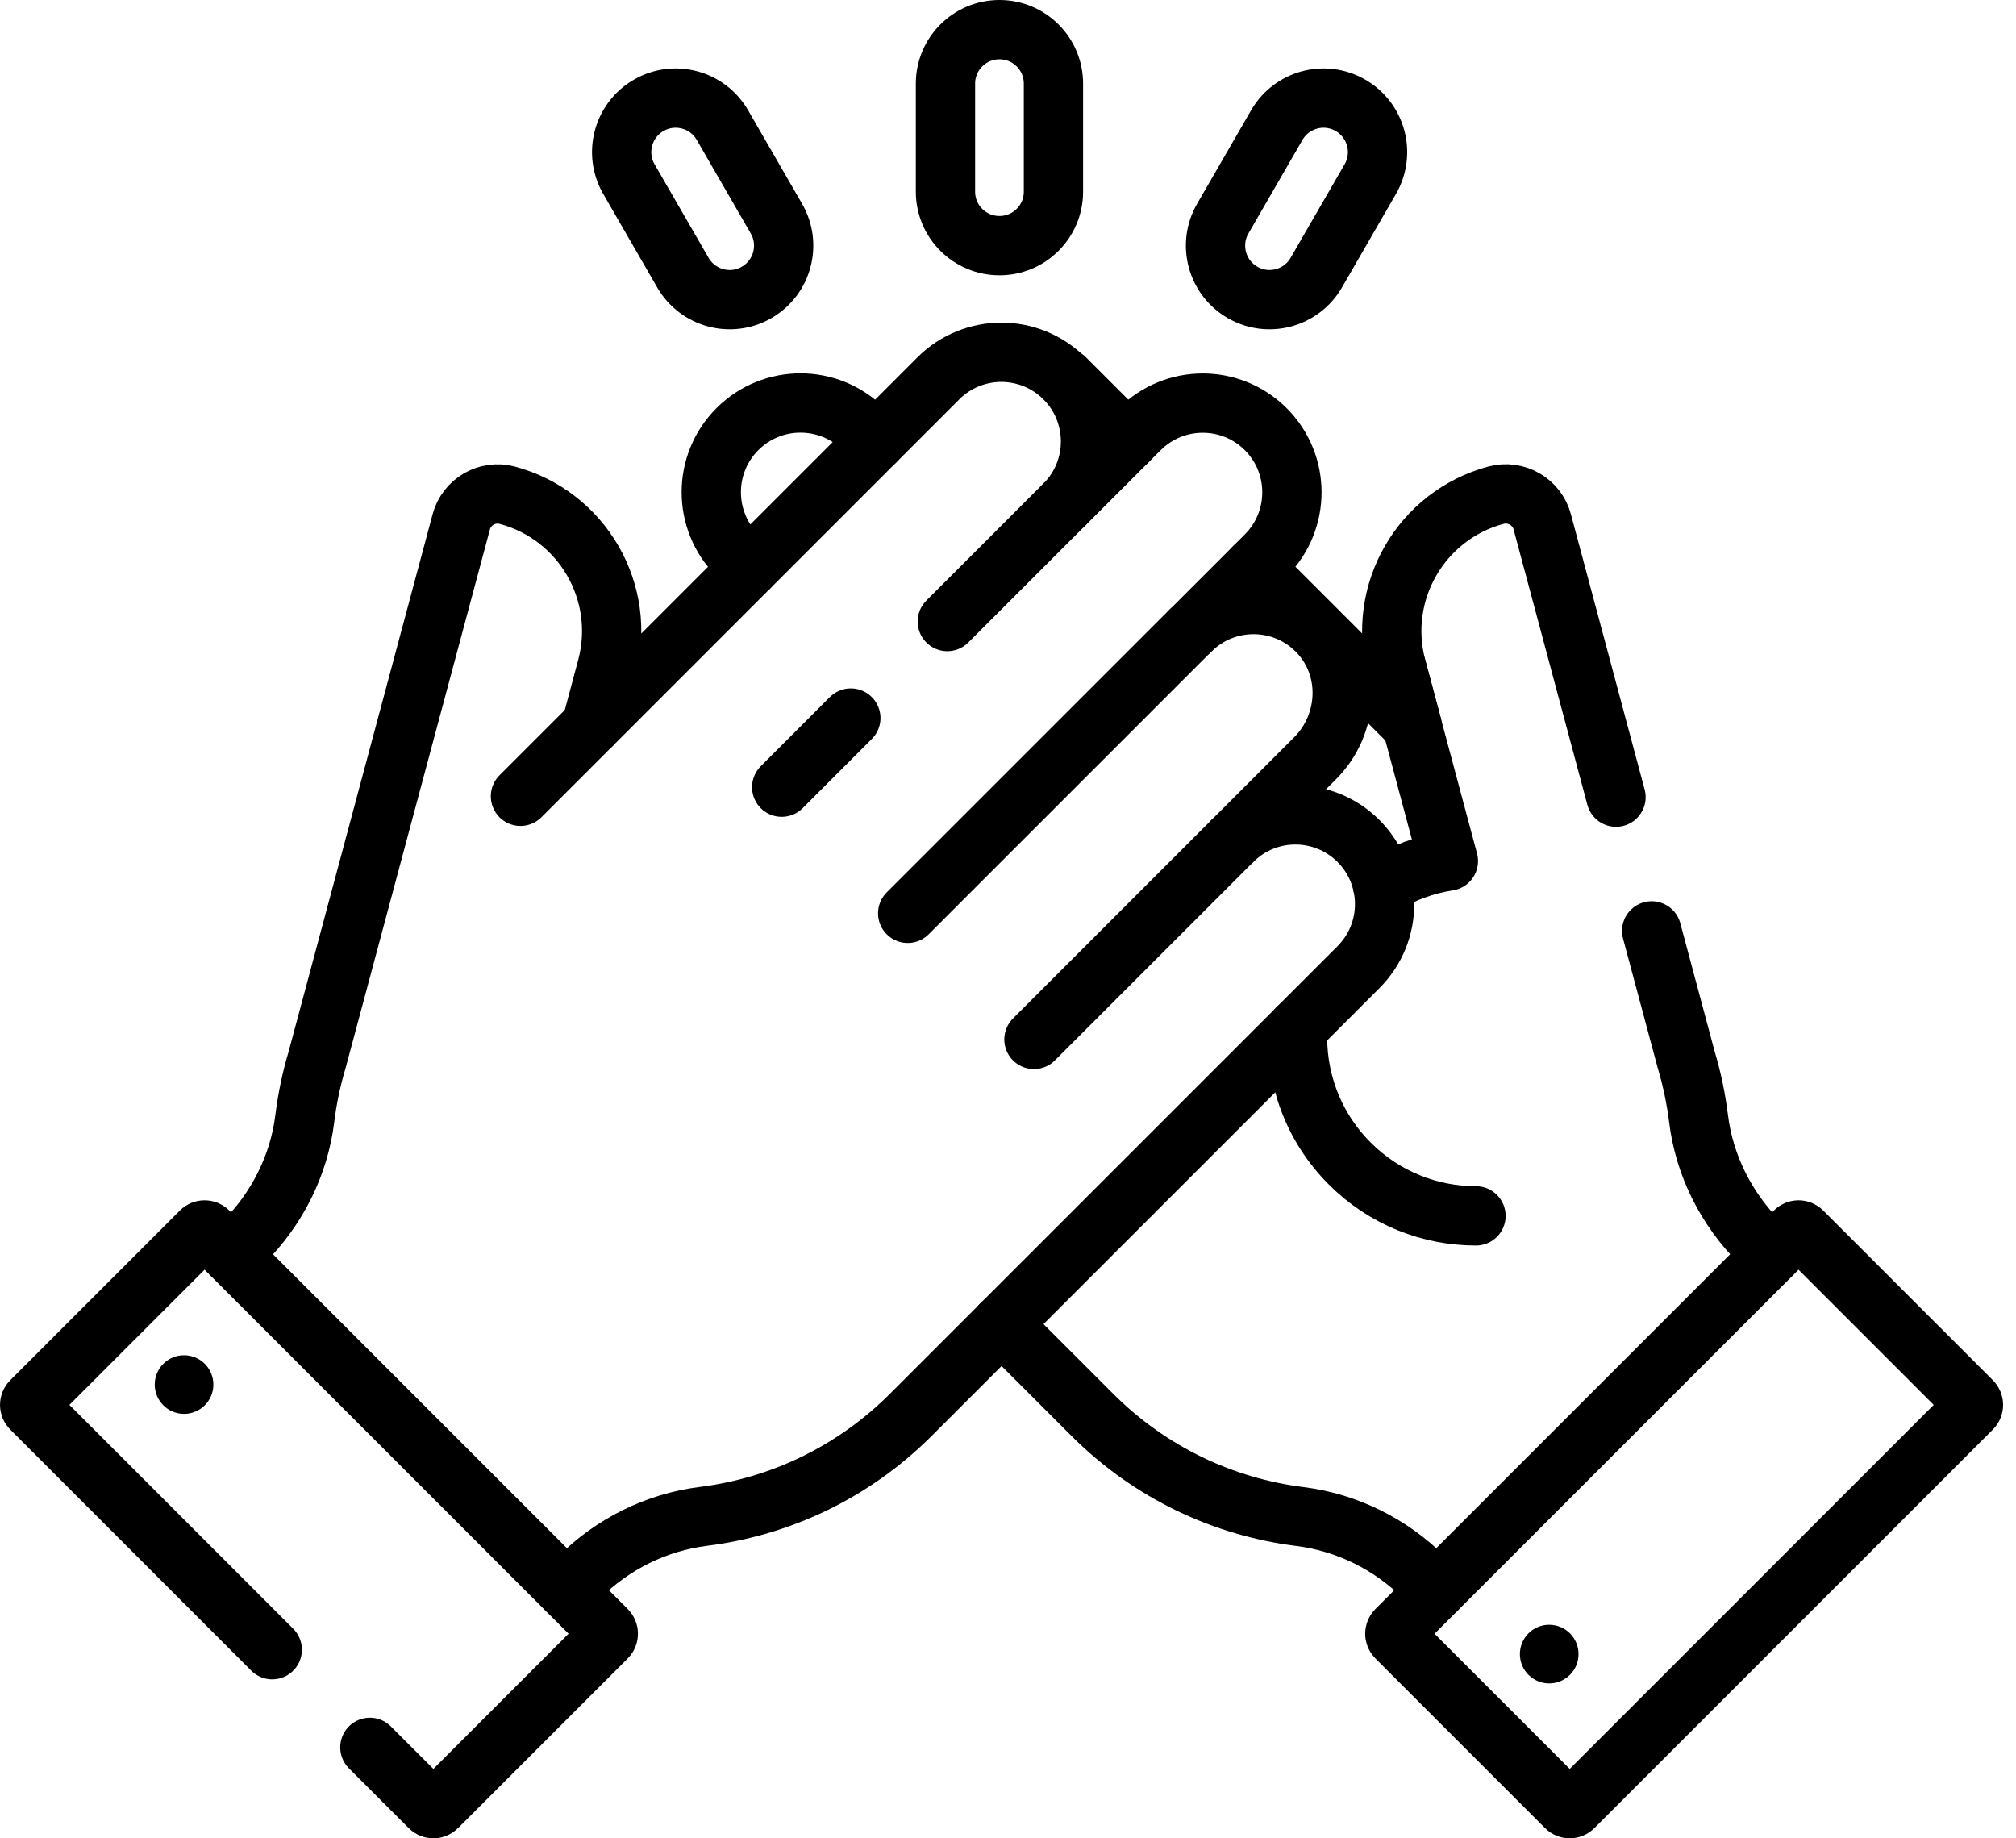<svg width="68" height="62" viewBox="0 0 68 62" fill="none" xmlns="http://www.w3.org/2000/svg">
<path d="M46.633 29.857C47.322 29.433 48.079 29.16 48.854 29.04L47.105 22.511" stroke="black" stroke-width="2" stroke-miterlimit="10" stroke-linecap="round" stroke-linejoin="round"/>
<path d="M49.785 41.007C48.245 41.007 46.704 40.419 45.529 39.243C44.271 37.986 43.686 36.31 43.774 34.664" stroke="black" stroke-width="2" stroke-miterlimit="10" stroke-linecap="round" stroke-linejoin="round"/>
<path d="M28.699 24.217L26.367 26.549" stroke="black" stroke-width="2" stroke-miterlimit="10" stroke-linecap="round" stroke-linejoin="round"/>
<path d="M35.9 17.016L31.953 20.962" stroke="black" stroke-width="2" stroke-miterlimit="10" stroke-linecap="round" stroke-linejoin="round"/>
<path d="M40.151 21.27L30.617 30.803" stroke="black" stroke-width="2" stroke-miterlimit="10" stroke-linecap="round" stroke-linejoin="round"/>
<path d="M41.568 28.363L34.875 35.056" stroke="black" stroke-width="2" stroke-miterlimit="10" stroke-linecap="round" stroke-linejoin="round"/>
<path d="M9.183 55.638L1.052 47.507C0.983 47.438 0.983 47.326 1.052 47.257L6.775 41.533C6.845 41.464 6.957 41.464 7.026 41.533L20.467 54.974C20.536 55.044 20.536 55.156 20.467 55.225L14.743 60.948C14.674 61.017 14.562 61.017 14.493 60.948L12.476 58.932" stroke="black" stroke-width="2" stroke-miterlimit="10" stroke-linecap="round" stroke-linejoin="round"/>
<ellipse cx="6.208" cy="46.696" rx="0.989" ry="0.989" fill="black"/>
<path d="M19.946 24.465L17.555 26.856" stroke="black" stroke-width="2" stroke-miterlimit="10" stroke-linecap="round" stroke-linejoin="round"/>
<path d="M66.513 47.507L53.072 60.948C53.003 61.017 52.891 61.017 52.822 60.948L47.099 55.225C47.03 55.156 47.03 55.044 47.099 54.974L60.54 41.533C60.609 41.464 60.721 41.464 60.79 41.533L66.513 47.257C66.583 47.326 66.583 47.438 66.513 47.507Z" stroke="black" stroke-width="2" stroke-miterlimit="10" stroke-linecap="round" stroke-linejoin="round"/>
<ellipse cx="52.255" cy="55.786" rx="0.989" ry="0.989" fill="black"/>
<path d="M33.712 8.285C32.706 8.285 31.891 7.47 31.891 6.464V2.821C31.891 1.815 32.706 1 33.712 1C34.718 1 35.533 1.815 35.533 2.821V6.464C35.533 7.47 34.718 8.285 33.712 8.285Z" stroke="black" stroke-width="2" stroke-miterlimit="10" stroke-linecap="round" stroke-linejoin="round"/>
<path d="M41.911 9.862C41.04 9.359 40.741 8.245 41.244 7.374L43.066 4.22C43.569 3.348 44.682 3.05 45.553 3.553C46.425 4.056 46.723 5.17 46.22 6.041L44.399 9.195C43.896 10.066 42.782 10.365 41.911 9.862Z" stroke="black" stroke-width="2" stroke-miterlimit="10" stroke-linecap="round" stroke-linejoin="round"/>
<path d="M25.522 9.862C26.393 9.359 26.692 8.245 26.189 7.374L24.368 4.22C23.865 3.348 22.751 3.05 21.88 3.553C21.009 4.056 20.71 5.17 21.213 6.041L23.034 9.195C23.537 10.066 24.651 10.365 25.522 9.862Z" stroke="black" stroke-width="2" stroke-miterlimit="10" stroke-linecap="round" stroke-linejoin="round"/>
<path d="M19.115 53.62L19.526 53.21C20.66 52.076 22.135 51.341 23.726 51.142C26.285 50.821 28.762 49.678 30.728 47.712L45.822 32.618C46.997 31.443 46.997 29.539 45.822 28.364C44.647 27.189 42.743 27.189 41.568 28.364L44.359 25.573C45.512 24.42 45.597 22.541 44.486 21.348C43.319 20.095 41.357 20.069 40.156 21.269L42.696 18.73C43.87 17.555 43.87 15.651 42.696 14.476C41.521 13.301 39.617 13.301 38.442 14.476L35.903 17.015C37.077 15.841 37.077 13.936 35.903 12.762C34.728 11.587 32.824 11.587 31.649 12.762L19.947 24.465L20.469 22.513C21.148 19.981 19.644 17.379 17.112 16.702C16.435 16.521 15.739 16.925 15.558 17.602L10.699 35.734C10.503 36.387 10.364 37.053 10.281 37.724C10.086 39.306 9.344 40.771 8.217 41.898L7.805 42.31" stroke="black" stroke-width="2" stroke-miterlimit="10" stroke-linecap="round" stroke-linejoin="round"/>
<path d="M54.508 26.885L52.02 17.598C51.839 16.922 51.137 16.518 50.461 16.7C47.931 17.379 46.429 19.98 47.107 22.511L47.63 24.463L42.297 19.13" stroke="black" stroke-width="2" stroke-miterlimit="10" stroke-linecap="round" stroke-linejoin="round"/>
<path d="M59.763 42.307L59.357 41.9C58.229 40.773 57.487 39.308 57.292 37.725C57.209 37.054 57.07 36.388 56.874 35.735L55.711 31.395" stroke="black" stroke-width="2" stroke-miterlimit="10" stroke-linecap="round" stroke-linejoin="round"/>
<path d="M33.781 44.655L36.842 47.716C38.808 49.682 41.285 50.826 43.846 51.147C45.437 51.346 46.913 52.081 48.047 53.215L48.452 53.62" stroke="black" stroke-width="2" stroke-miterlimit="10" stroke-linecap="round" stroke-linejoin="round"/>
<path d="M38.04 14.875L35.922 12.757" stroke="black" stroke-width="2" stroke-miterlimit="10" stroke-linecap="round" stroke-linejoin="round"/>
<path d="M29.533 14.877L29.128 14.472C27.953 13.297 26.048 13.297 24.873 14.472C23.698 15.647 23.698 17.552 24.873 18.727L25.278 19.131" stroke="black" stroke-width="2" stroke-miterlimit="10" stroke-linecap="round" stroke-linejoin="round"/>
</svg>
